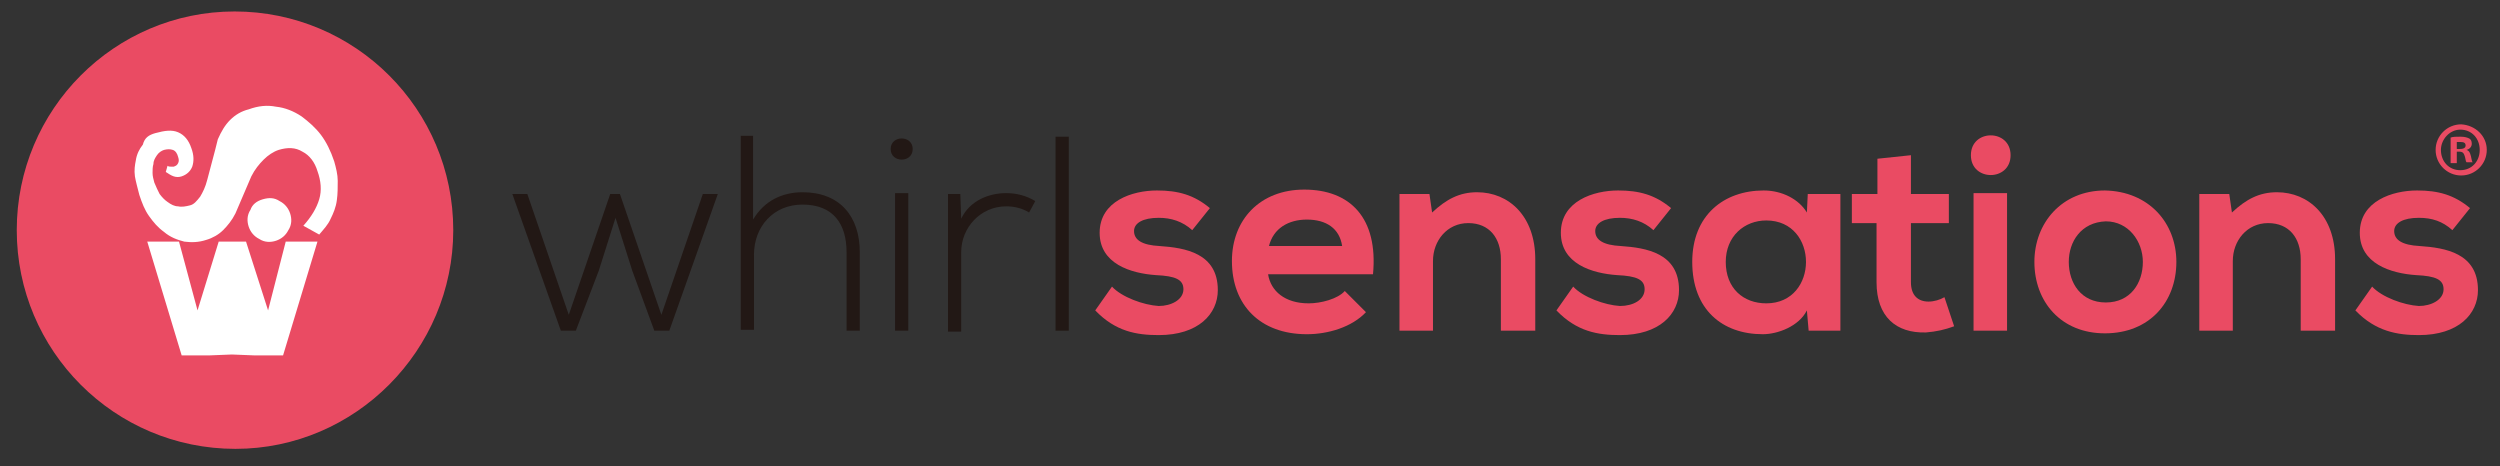 <?xml version="1.0" encoding="UTF-8"?>
<!-- Generator: Adobe Illustrator 28.3.0, SVG Export Plug-In . SVG Version: 6.00 Build 0)  -->
<svg xmlns="http://www.w3.org/2000/svg" xmlns:xlink="http://www.w3.org/1999/xlink" version="1.1" id="Layer_1" x="0px" y="0px" viewBox="0 0 283.5 52.9" style="enable-background:new 0 0 283.5 52.9;" xml:space="preserve">
<rect x="0" y="0" width="283.5" height="52.9" fill="#333333" stroke="none"/>
<style type="text/css">
	.st0{fill:#221815;}
	.st1{fill:#EA4B63;}
	.st2{fill:#FFFFFF;}
</style>
<path class="st0" d="M85.4,15.5v9.4c1.3-2.2,3.4-3.1,5.6-3.1c4.3,0,6.5,2.8,6.5,6.8v8.9H96v-8.9c0-3.2-1.5-5.4-5-5.4  c-3.3,0-5.5,2.5-5.5,5.7v8.5h-1.5v-22H85.4z"></path>
<path class="st0" d="M101.5,37.5h1.5V21.9h-1.5V37.5z M103.5,16.9c0,1.6-2.5,1.6-2.5,0C101,15.3,103.5,15.3,103.5,16.9"></path>
<path class="st0" d="M108.9,22l0.1,2.8c1-2.1,3.2-2.9,5.1-2.9c1.2,0,2.3,0.3,3.3,0.9l-0.7,1.3c-0.8-0.5-1.7-0.7-2.6-0.7  c-2.9,0-5.1,2.4-5.1,5.2v9h-1.5V22H108.9z"></path>
<rect x="119.7" y="15.5" class="st0" width="1.5" height="22"></rect>
<path class="st1" d="M135.2,26.1c-1.1-1-2.4-1.4-3.8-1.4c-1.8,0-2.8,0.6-2.8,1.5c0,1,0.9,1.6,2.9,1.7c2.9,0.2,6.6,0.8,6.6,5  c0,2.7-2.2,5.1-6.7,5.1c-2.5,0-4.9-0.4-7.2-2.8l1.9-2.7c1.1,1.2,3.6,2.1,5.3,2.2c1.4,0,2.8-0.7,2.8-1.9c0-1.1-0.9-1.5-3.1-1.6  c-2.9-0.2-6.4-1.3-6.4-4.8c0-3.6,3.7-4.8,6.5-4.8c2.4,0,4.2,0.5,6,2L135.2,26.1z"></path>
<path class="st1" d="M152.2,27.9c-0.3-2-1.8-3-4-3c-2.1,0-3.8,1-4.3,3H152.2z M143.8,31.1c0.3,1.9,1.9,3.3,4.6,3.3  c1.4,0,3.3-0.5,4.1-1.4l2.4,2.4c-1.6,1.7-4.3,2.5-6.7,2.5c-5.3,0-8.5-3.3-8.5-8.3c0-4.7,3.2-8.1,8.2-8.1c5.2,0,8.4,3.2,7.8,9.6  H143.8z"></path>
<path class="st1" d="M170.2,37.5v-8.1c0-2.4-1.3-4.1-3.7-4.1c-2.4,0-4,2-4,4.3v7.9h-3.8V22h3.4l0.3,2.1c1.6-1.5,3.1-2.3,5.1-2.3  c3.6,0,6.6,2.7,6.6,7.6v8.1H170.2z"></path>
<path class="st1" d="M187.5,26.1c-1.1-1-2.4-1.4-3.8-1.4c-1.8,0-2.8,0.6-2.8,1.5c0,1,0.9,1.6,2.9,1.7c2.9,0.2,6.6,0.8,6.6,5  c0,2.7-2.2,5.1-6.7,5.1c-2.5,0-4.9-0.4-7.2-2.8l1.9-2.7c1.1,1.2,3.6,2.1,5.3,2.2c1.5,0,2.8-0.7,2.8-1.9c0-1.1-0.9-1.5-3.1-1.6  c-2.9-0.2-6.4-1.3-6.4-4.8c0-3.6,3.7-4.8,6.5-4.8c2.4,0,4.2,0.5,6,2L187.5,26.1z"></path>
<path class="st1" d="M195.7,29.7c0,3,2,4.7,4.6,4.7c6,0,6-9.4,0-9.4C197.8,25,195.7,26.8,195.7,29.7 M205,22h3.7v15.5h-3.6l-0.2-2.3  c-0.9,1.8-3.3,2.7-5,2.7c-4.6,0-8-2.8-8-8.2c0-5.3,3.6-8.1,8.1-8.1c2.1,0,4,1,4.9,2.5L205,22z"></path>
<path class="st1" d="M216.7,17.6V22h4.3v3.3h-4.3V32c0,1.5,0.8,2.2,2,2.2c0.6,0,1.3-0.2,1.8-0.5l1.1,3.3c-1.1,0.4-2,0.6-3.2,0.7  c-3.4,0.1-5.6-1.8-5.6-5.7v-6.7H210V22h2.9v-4L216.7,17.6z"></path>
<path class="st1" d="M223.8,37.5h3.8V21.9h-3.8V37.5z M228,17.6c0,3-4.5,3-4.5,0C223.5,14.6,228,14.6,228,17.6"></path>
<path class="st1" d="M234.6,29.7c0,2.4,1.4,4.6,4.2,4.6c2.8,0,4.2-2.2,4.2-4.6c0-2.3-1.6-4.6-4.2-4.6  C236,25.2,234.6,27.4,234.6,29.7 M246.8,29.7c0,4.5-3,8.1-8.1,8.1c-5,0-8-3.6-8-8.1c0-4.4,3.1-8.1,8-8.1  C243.7,21.7,246.8,25.3,246.8,29.7"></path>
<path class="st1" d="M260.9,37.5v-8.1c0-2.4-1.3-4.1-3.7-4.1c-2.4,0-4,2-4,4.3v7.9h-3.8V22h3.4l0.3,2.1c1.6-1.5,3.1-2.3,5.1-2.3  c3.6,0,6.6,2.7,6.6,7.6v8.1H260.9z"></path>
<path class="st1" d="M278.1,26.1c-1.1-1-2.3-1.4-3.8-1.4c-1.8,0-2.8,0.6-2.8,1.5c0,1,0.9,1.6,2.9,1.7c2.9,0.2,6.6,0.8,6.6,5  c0,2.7-2.2,5.1-6.7,5.1c-2.4,0-4.9-0.4-7.2-2.8l1.9-2.7c1.1,1.2,3.6,2.1,5.3,2.2c1.4,0,2.8-0.7,2.8-1.9c0-1.1-0.9-1.5-3.1-1.6  c-2.9-0.2-6.4-1.3-6.4-4.8c0-3.6,3.7-4.8,6.5-4.8c2.4,0,4.2,0.5,6,2L278.1,26.1z"></path>
<path class="st1" d="M278.6,16.9h0.3c0.4,0,0.7-0.1,0.7-0.4c0-0.3-0.2-0.4-0.6-0.4c-0.2,0-0.3,0-0.4,0V16.9z M278.6,18.5h-0.7v-2.9  c0.3-0.1,0.6-0.1,1.1-0.1c0.5,0,0.8,0.1,1,0.2c0.2,0.1,0.3,0.3,0.3,0.6c0,0.3-0.2,0.6-0.6,0.7v0c0.3,0.1,0.4,0.3,0.5,0.7  c0.1,0.4,0.1,0.6,0.2,0.7h-0.7c-0.1-0.1-0.1-0.4-0.2-0.7c-0.1-0.3-0.2-0.5-0.6-0.5h-0.3V18.5z M276.8,17c0,1.3,0.9,2.3,2.2,2.3  c1.3,0,2.2-1,2.2-2.3c0-1.3-0.9-2.3-2.2-2.3C277.8,14.7,276.8,15.8,276.8,17 M282,17c0,1.6-1.3,2.9-2.9,2.9c-1.6,0-2.9-1.3-2.9-2.9  c0-1.6,1.3-2.9,2.9-2.9C280.7,14.2,282,15.4,282,17"></path>
<polygon class="st0" points="79.7,22 75,35.7 70.3,22 69.2,22 64.5,35.7 59.8,22 58.1,22 63.6,37.5 65.3,37.5 67.9,30.7 69.8,24.7   71.7,30.7 74.2,37.5 75.9,37.5 81.4,22 "></polygon>
<path class="st1" d="M51.4,26.1c0-13.7-11.1-24.8-24.8-24.8C13,1.3,1.9,12.4,1.9,26.1c0,13.7,11.1,24.8,24.8,24.8  C40.3,50.9,51.4,39.7,51.4,26.1"></path>
<polygon class="st2" points="16.7,27.4 20.3,27.4 22.4,35.2 24.8,27.4 27.9,27.4 30.4,35.2 32.4,27.4 36,27.4 32.1,40.3 28.8,40.3   26.3,40.2 23.8,40.3 20.6,40.3 "></polygon>
<path class="st2" d="M29.8,22.6c0.7-0.2,1.3-0.2,1.9,0.2c0.6,0.3,1,0.8,1.2,1.4c0.2,0.6,0.2,1.3-0.2,1.9c-0.3,0.6-0.8,1-1.4,1.2  c-0.6,0.2-1.3,0.2-1.9-0.2c-0.6-0.3-1-0.8-1.2-1.4c-0.2-0.6-0.2-1.3,0.2-1.9C28.6,23.2,29.1,22.8,29.8,22.6 M17.6,15.1  c1.1-0.3,1.9-0.4,2.6-0.1c0.7,0.3,1.2,0.9,1.5,1.8c0.3,0.8,0.3,1.5,0.1,2.1c-0.2,0.5-0.6,0.9-1.2,1.1c-0.3,0.1-0.6,0.1-0.9,0  c-0.3-0.1-0.6-0.3-0.9-0.5l0.2-0.7c0.1,0.1,0.3,0.1,0.4,0.1c0.1,0,0.2,0,0.3,0c0.3-0.1,0.4-0.2,0.5-0.4c0.1-0.2,0.1-0.4,0-0.7  c-0.1-0.4-0.3-0.7-0.6-0.8c-0.3-0.1-0.6-0.1-1,0c-0.3,0.1-0.6,0.3-0.8,0.6c-0.2,0.3-0.4,0.6-0.4,1c-0.1,0.3-0.1,0.7-0.1,1  c0,0.4,0.1,0.7,0.2,1.1c0.2,0.5,0.4,0.9,0.6,1.3c0.3,0.4,0.6,0.7,0.9,0.9c0.4,0.3,0.8,0.5,1.2,0.5c0.4,0.1,0.9,0,1.3-0.1  c0.5-0.1,0.8-0.5,1.2-1c0.3-0.5,0.6-1.1,0.8-1.9c0.4-1.5,0.7-2.6,0.9-3.4c0.2-0.8,0.3-1.2,0.3-1.2c0.4-0.9,0.8-1.6,1.4-2.2  c0.6-0.6,1.3-1,2.1-1.2c1.1-0.4,2.1-0.5,3.1-0.3c1,0.1,2,0.5,2.9,1.1c0.8,0.6,1.6,1.3,2.2,2.1c0.6,0.8,1.1,1.8,1.5,3  c0.2,0.7,0.4,1.5,0.4,2.2c0,0.7,0,1.5-0.1,2.2c-0.1,0.8-0.4,1.5-0.7,2.1c-0.3,0.7-0.8,1.2-1.3,1.8l-1.8-1c0.9-1,1.5-2,1.8-3  c0.3-1,0.2-2.1-0.2-3.2c-0.3-1-0.9-1.8-1.7-2.2c-0.8-0.5-1.7-0.5-2.7-0.2c-0.6,0.2-1.2,0.6-1.7,1.1c-0.5,0.5-1,1.1-1.4,1.9  c-0.3,0.7-0.6,1.4-0.9,2.1c-0.3,0.7-0.6,1.4-0.9,2.1c-0.4,0.8-0.9,1.4-1.4,1.9c-0.5,0.5-1.2,0.9-1.9,1.1c-0.9,0.3-1.7,0.3-2.5,0.2  c-0.8-0.2-1.6-0.5-2.3-1.1c-0.7-0.5-1.2-1.1-1.7-1.8c-0.5-0.7-0.8-1.5-1.1-2.4c-0.2-0.8-0.4-1.5-0.5-2.1c-0.1-0.7,0-1.3,0.1-1.8  c0.1-0.7,0.4-1.3,0.8-1.8C16.4,15.6,16.9,15.3,17.6,15.1"></path>
</svg>
